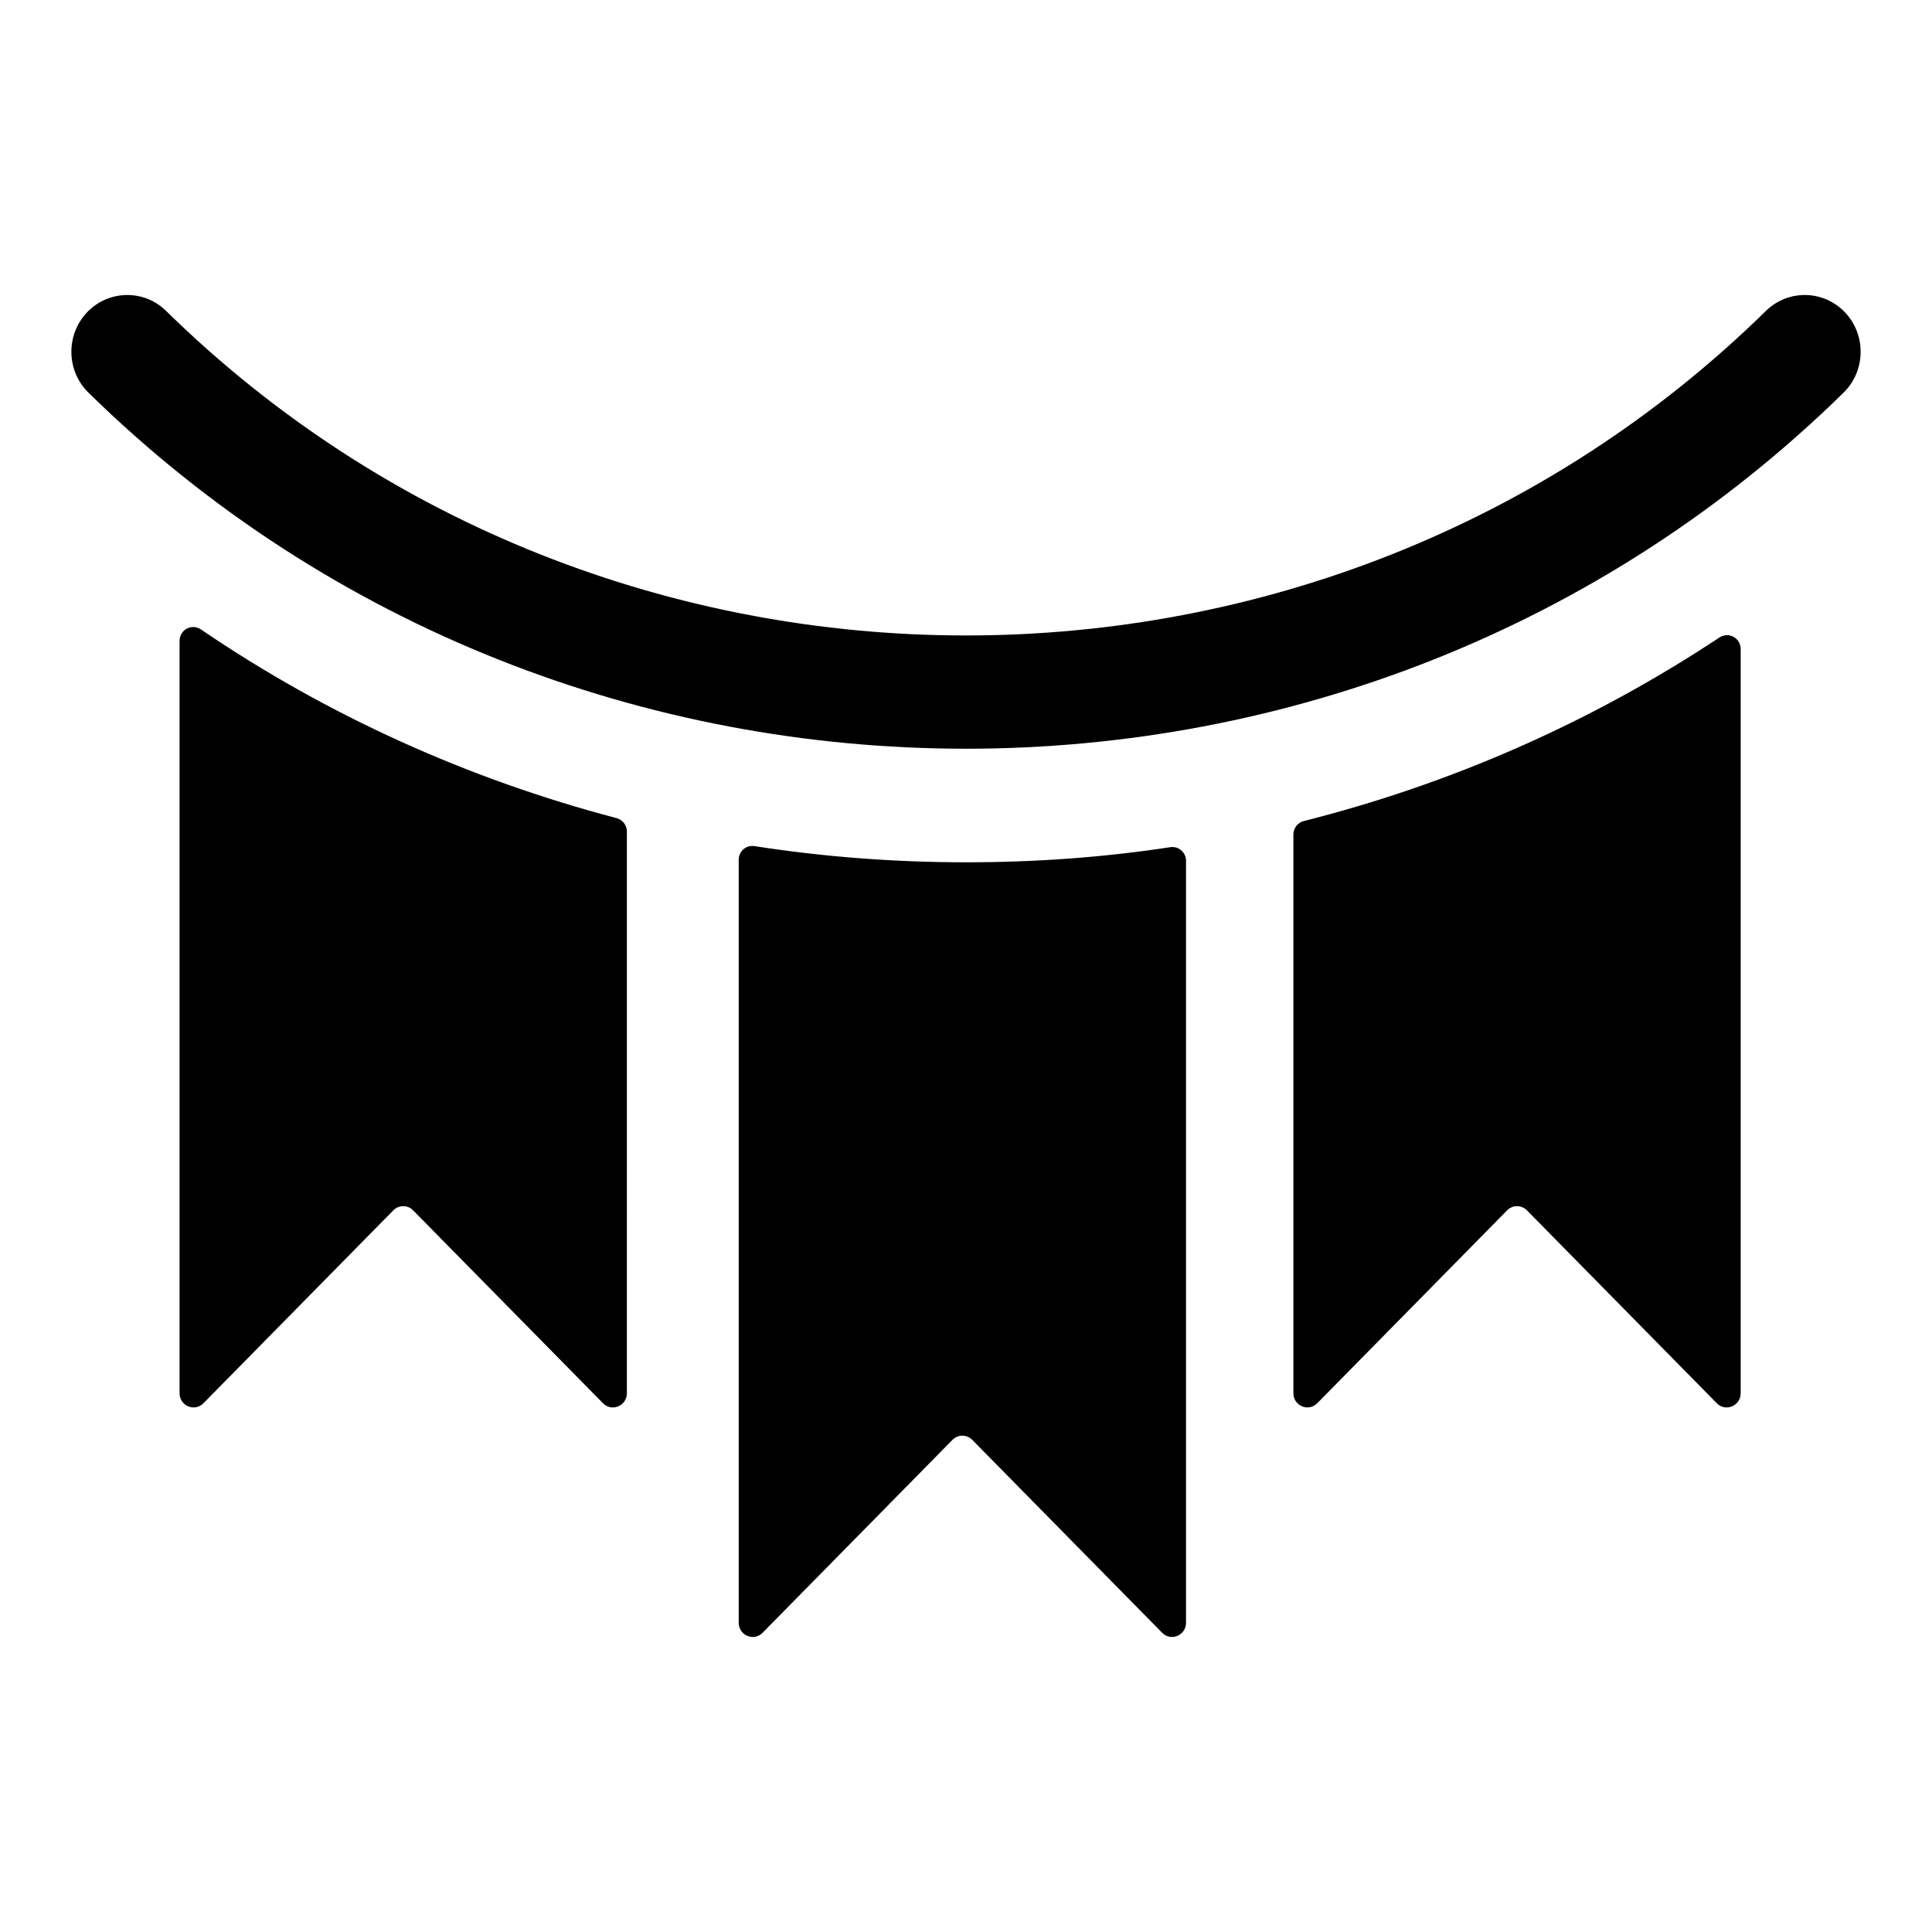 <?xml version="1.0" encoding="UTF-8"?>
<!-- Uploaded to: SVG Repo, www.svgrepo.com, Generator: SVG Repo Mixer Tools -->
<svg fill="#000000" width="800px" height="800px" version="1.1" viewBox="144 144 512 512" xmlns="http://www.w3.org/2000/svg">
 <g>
  <path d="m611.98 226.4c-116.89 114.67-307.07 114.67-423.96 0-5.848-5.769-15.27-5.598-20.953 0.371-5.676 5.981-5.516 15.508 0.375 21.285 64.117 62.91 148.34 94.363 232.56 94.363s168.44-31.453 232.56-94.363c5.891-5.777 6.047-15.305 0.375-21.289-5.676-5.965-15.078-6.137-20.953-0.367z"/>
  <path d="m458.31 372.15c0-2.277-1.961-3.977-4.18-3.637-17.762 2.707-35.781 4.004-54.055 4.004-19.004 0-37.754-1.43-56.125-4.289-2.219-0.348-4.184 1.355-4.184 3.637v202.18c0 3.352 3.992 5.031 6.324 2.66l50.328-51.133c1.445-1.469 3.793-1.469 5.238 0l50.328 51.133c2.332 2.371 6.324 0.691 6.324-2.66z"/>
  <path d="m493.08 515.88 50.328-51.133c1.445-1.469 3.793-1.469 5.238 0l50.328 51.133c2.332 2.371 6.324 0.691 6.324-2.66v-197.2c0-2.977-3.195-4.695-5.648-3.07-33.734 22.34-70.836 38.711-110.12 48.633-1.629 0.41-2.766 1.871-2.766 3.578v148.05c-0.004 3.356 3.984 5.035 6.32 2.664z"/>
  <path d="m197.91 515.88 50.328-51.133c1.445-1.469 3.793-1.469 5.238 0l50.328 51.133c2.332 2.371 6.324 0.691 6.324-2.66l0.004-148.84c0-1.691-1.121-3.144-2.731-3.566-39.289-10.336-76.508-27.117-110.13-49.988-2.453-1.668-5.684 0.043-5.684 3.039v199.35c0 3.352 3.988 5.031 6.32 2.66z"/>
 </g>
</svg>